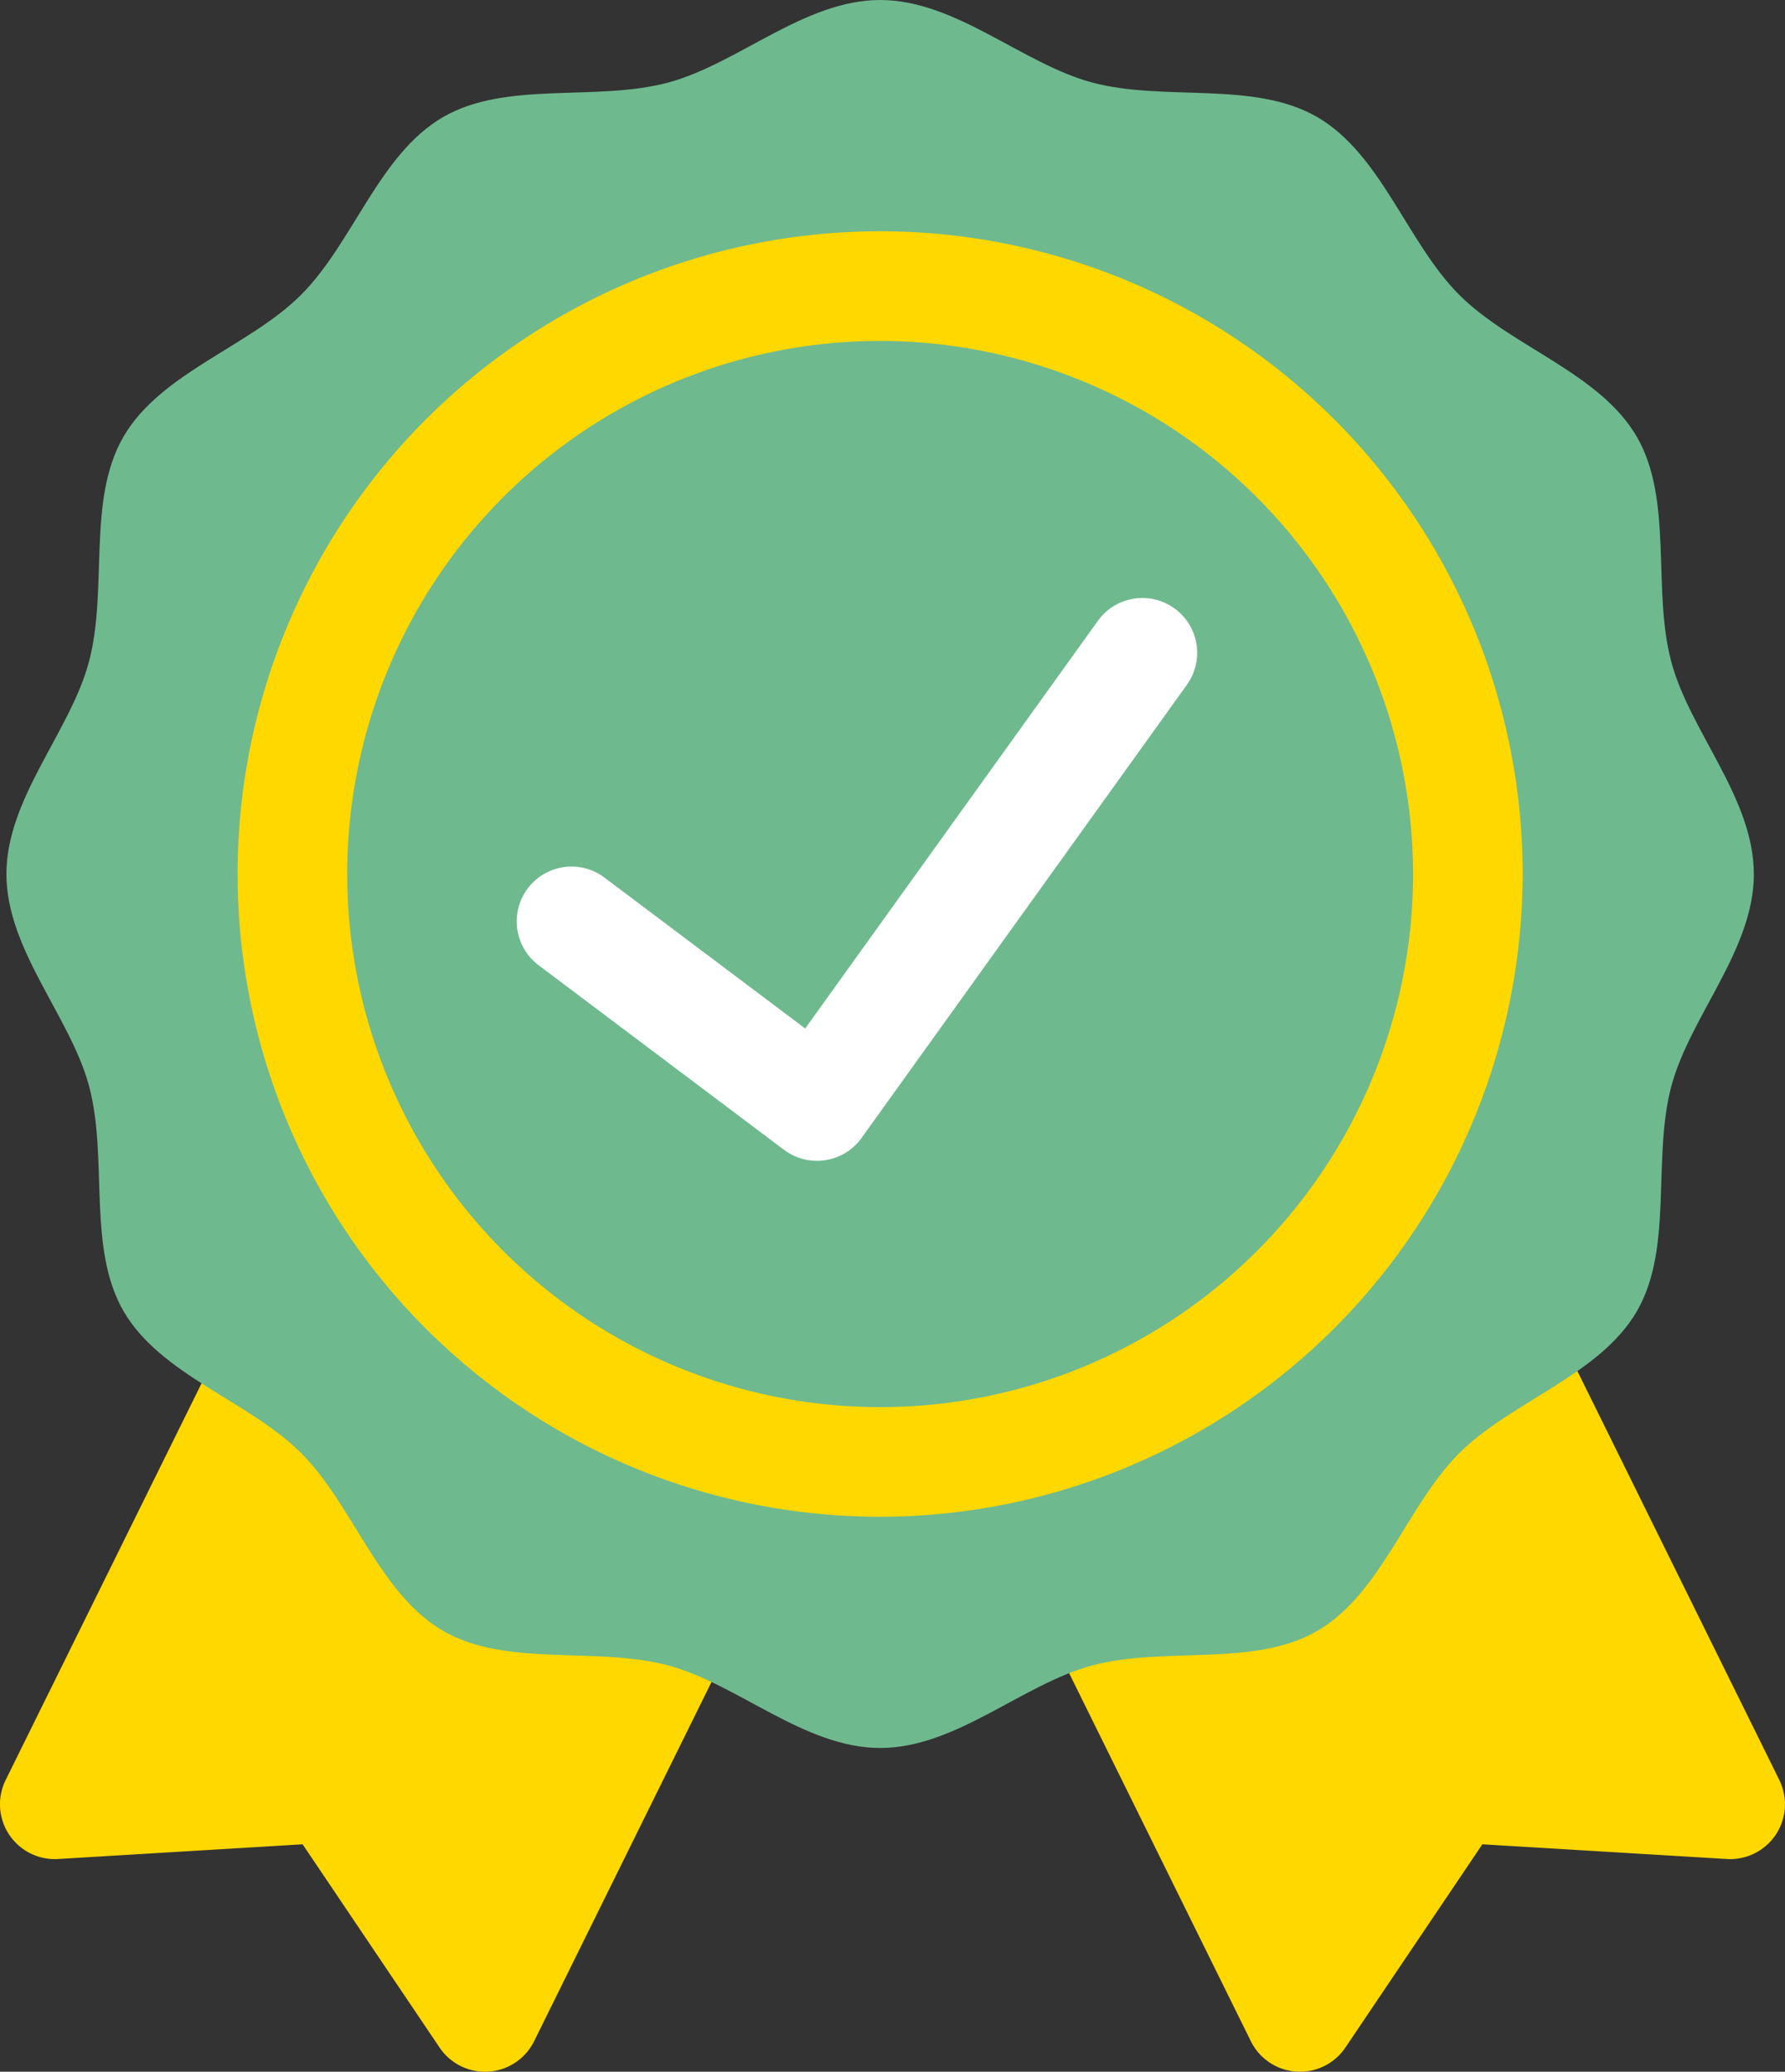 <?xml version="1.0" encoding="UTF-8"?>
<svg xmlns="http://www.w3.org/2000/svg" xmlns:xlink="http://www.w3.org/1999/xlink" width="99.275" height="115.183" viewBox="0 0 99.275 115.183">
  <rect x="0" y="0" width="99.275" height="115.183" fill="#333333" stroke="none"/>
  <defs>
    <clipPath id="a">
      <rect width="99.275" height="115.183" fill="none"></rect>
    </clipPath>
  </defs>
  <g clip-path="url(#a)">
    <path d="M50.58,80.671,26.652,68.849a3.046,3.046,0,0,0-4.083,1.383L.315,115.278a3.048,3.048,0,0,0,2.915,4.393l13.6-.818,7.617,11.3a3.046,3.046,0,0,0,2.526,1.345q.1,0,.206-.007a3.045,3.045,0,0,0,2.527-1.691L51.962,84.753a3.047,3.047,0,0,0-1.382-4.082" transform="translate(0 -16.314)" fill="#ffd800"></path>
    <path d="M113.642,115.278,91.388,70.232a3.046,3.046,0,0,0-4.082-1.383L63.377,80.671A3.047,3.047,0,0,0,62,84.753L84.249,129.8a3.046,3.046,0,0,0,2.527,1.691q.1.007.206.007a3.046,3.046,0,0,0,2.526-1.345l7.617-11.3,13.6.818a3.048,3.048,0,0,0,2.915-4.393" transform="translate(-14.682 -16.314)" fill="#ffd800"></path>
    <path d="M97.655,48.594c0,4.214-3.55,7.906-4.589,11.793-1.074,4.022.123,8.988-1.915,12.509-2.066,3.571-6.986,5.006-9.884,7.9s-4.333,7.818-7.9,9.884c-3.521,2.037-8.487.84-12.509,1.915-3.887,1.039-7.578,4.589-11.792,4.589s-7.906-3.55-11.793-4.589c-4.022-1.075-8.988.122-12.509-1.916-3.571-2.066-5.006-6.986-7.9-9.884s-7.818-4.332-9.884-7.9c-2.037-3.521-.84-8.487-1.915-12.508C4.018,56.5.468,52.808.468,48.594S4.018,40.688,5.056,36.8c1.075-4.022-.122-8.988,1.916-12.509,2.066-3.571,6.985-5.006,9.884-7.9s4.332-7.818,7.9-9.884c3.521-2.037,8.487-.84,12.508-1.915C41.156,3.55,44.847,0,49.062,0s7.906,3.55,11.793,4.588c4.022,1.075,8.987-.122,12.509,1.916,3.571,2.066,5.005,6.986,7.9,9.884s7.817,4.332,9.883,7.9c2.037,3.521.84,8.487,1.916,12.508,1.039,3.887,4.589,7.578,4.589,11.793" transform="translate(-0.111)" fill="#6fb98f"></path>
    <path d="M53.078,88.346A35.735,35.735,0,1,1,88.813,52.611,35.775,35.775,0,0,1,53.078,88.346m0-65.374A29.639,29.639,0,1,0,82.718,52.611,29.673,29.673,0,0,0,53.078,22.972" transform="translate(-4.129 -4.017)" fill="#ffd800"></path>
    <path d="M57.036,73.621A3.043,3.043,0,0,1,55.2,73.01L41.523,62.727a3.048,3.048,0,0,1,3.662-4.873l11.192,8.412,16.259-22.64a3.048,3.048,0,1,1,4.951,3.556L59.511,72.351A3.05,3.05,0,0,1,57.5,73.586a3.12,3.12,0,0,1-.46.035" transform="translate(-11.595 -9.083)" fill="#fff"></path>
  </g>
</svg>
